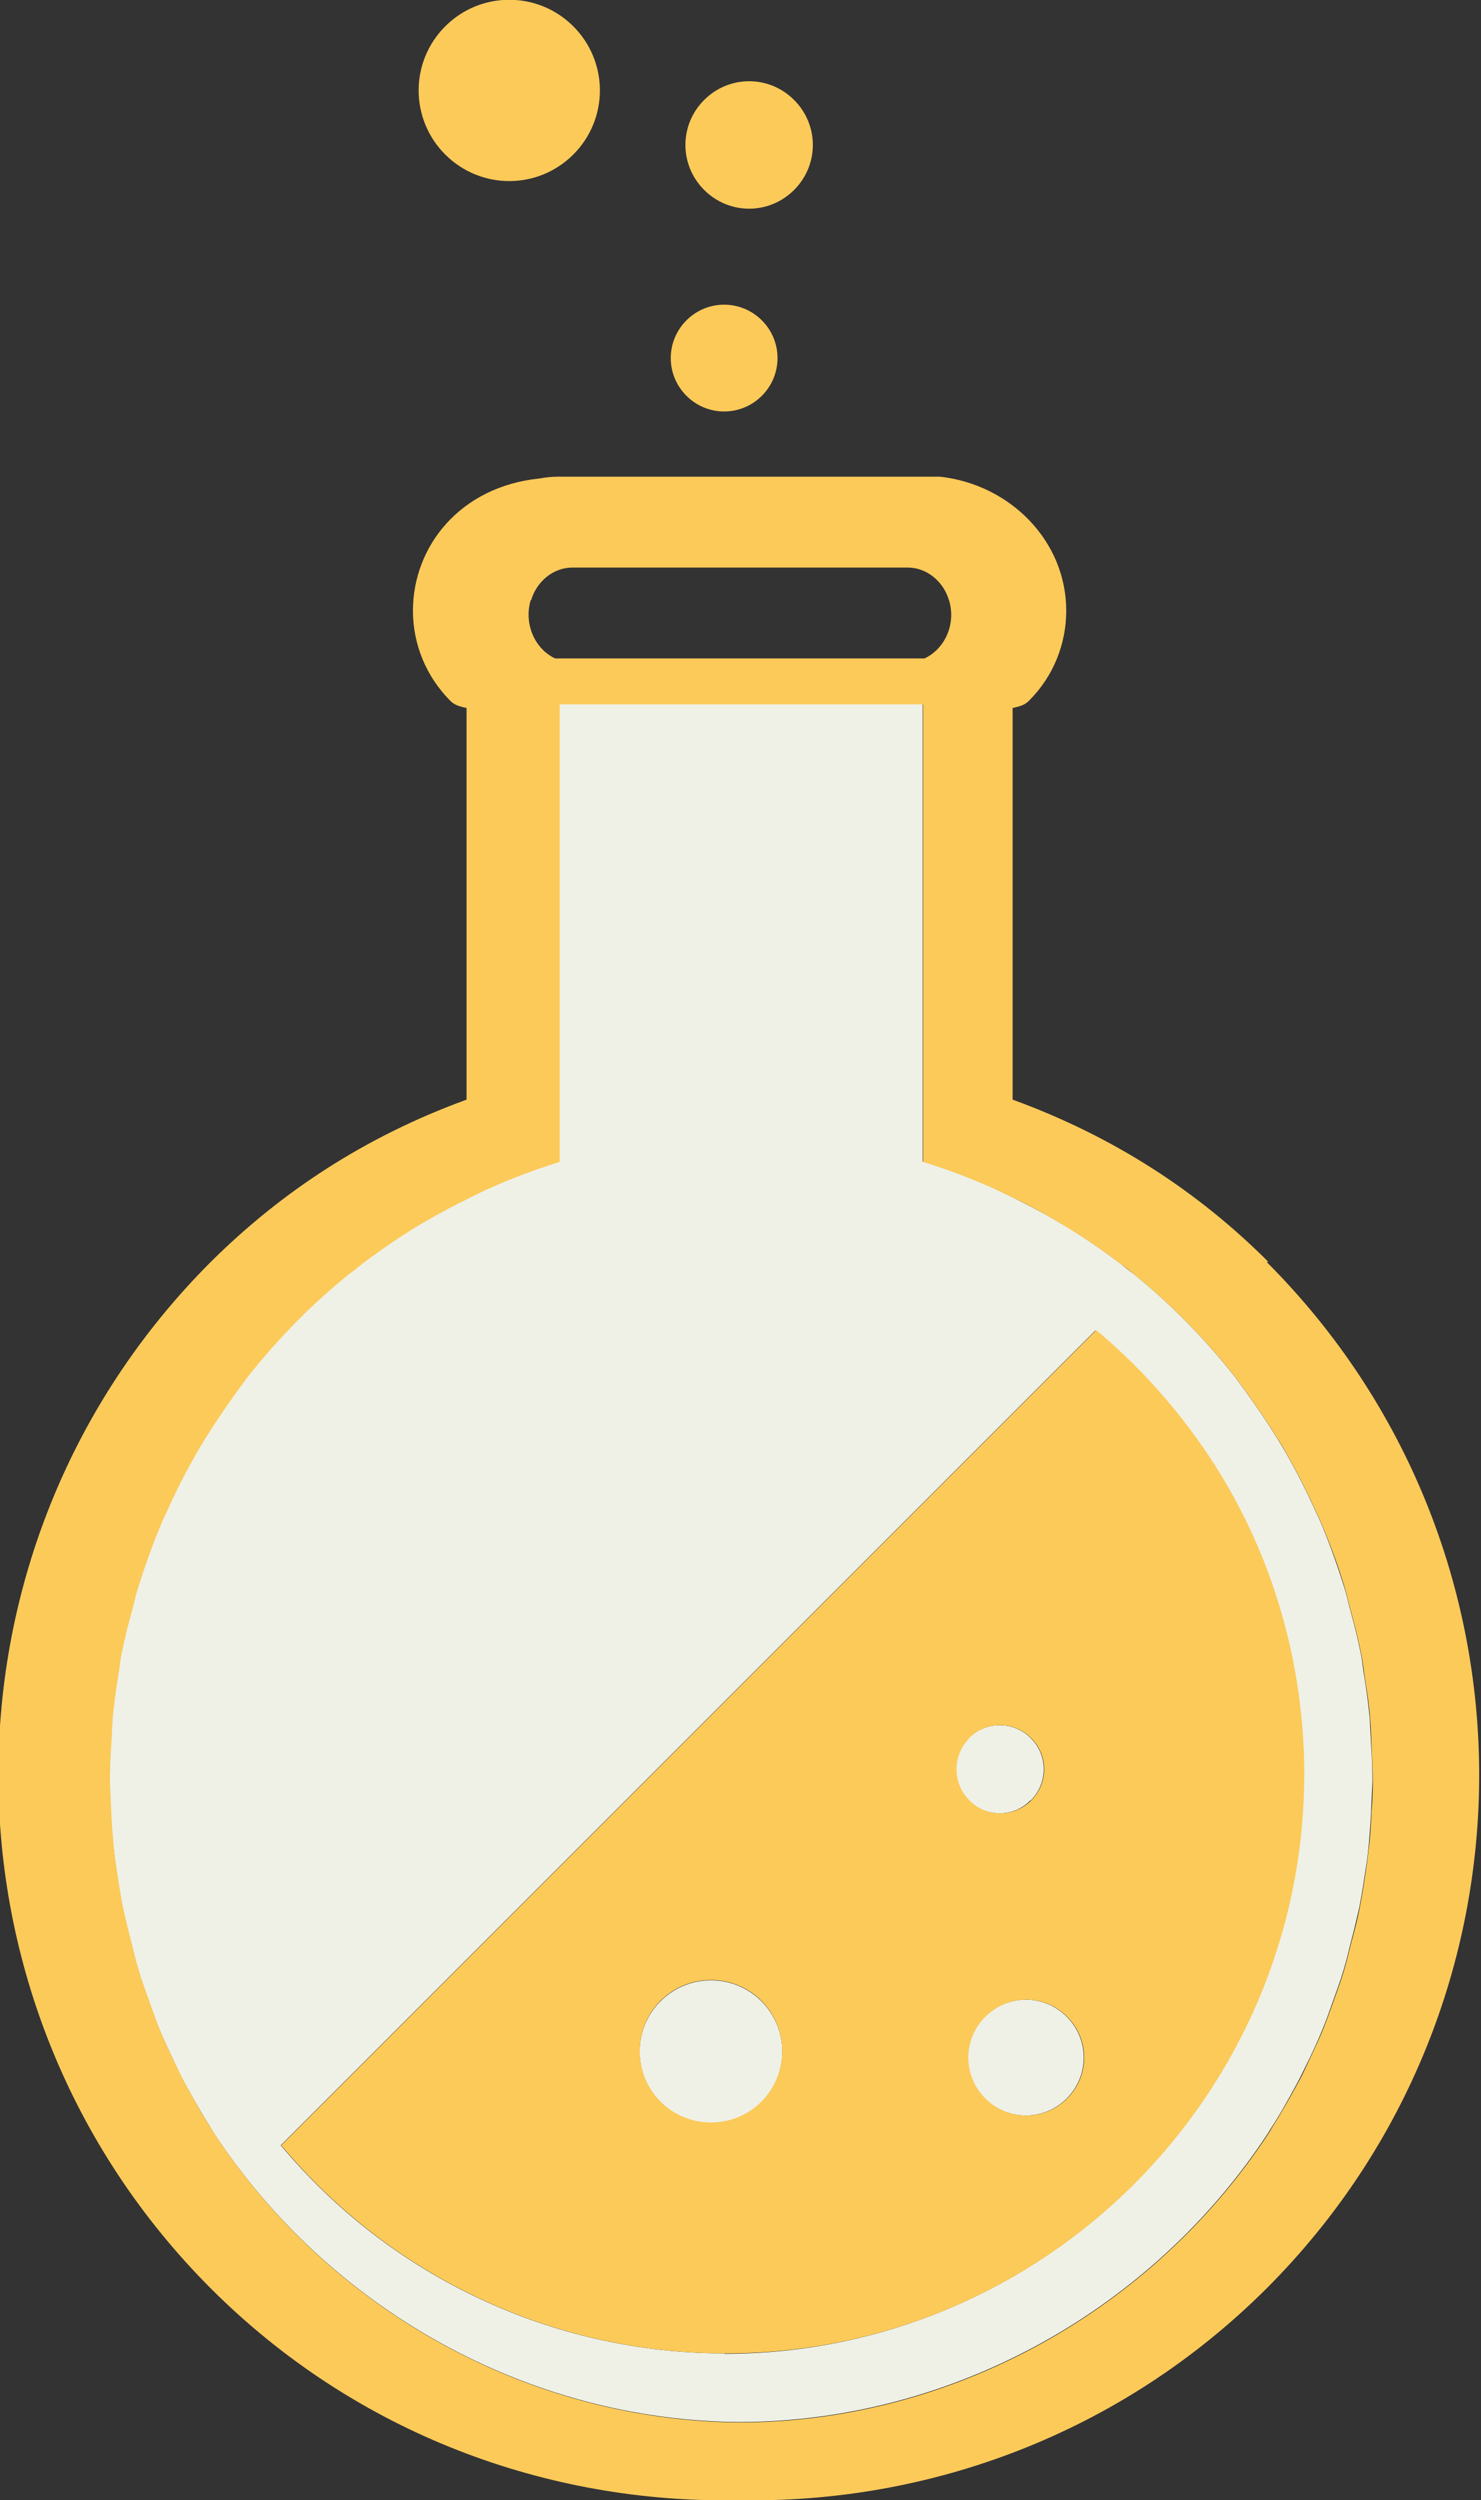<?xml version="1.0" encoding="UTF-8"?>
<svg id="_レイヤー_2" data-name="レイヤー 2" xmlns="http://www.w3.org/2000/svg" viewBox="0 0 32.6 55.02">
  <rect x="0" y="0" width="32.6" height="55.02" fill="#333333" stroke="none"/>
  <defs>
    <style>
      .cls-1 {
        fill: none;
      }

      .cls-1, .cls-2, .cls-3 {
        stroke-width: 0px;
      }

      .cls-2 {
        fill: #fcca59;
      }

      .cls-3 {
        fill: #eff1e6;
      }
    </style>
  </defs>
  <g id="_レイヤー_1-2" data-name="レイヤー 1">
    <g>
      <path class="cls-1" d="m12.23,14.49h8.13c.45-.21.69-.76.54-1.28-.13-.43-.5-.72-.91-.72h-7.38c-.41,0-.78.29-.91.72-.16.52.09,1.07.54,1.28Z"/>
      <path class="cls-3" d="m21.68,44.38c-.5.5-.5,1.3,0,1.8.5.5,1.3.5,1.8,0s.5-1.3,0-1.8c-.5-.5-1.3-.5-1.8,0Z"/>
      <circle class="cls-3" cx="15.65" cy="45.15" r="1.57"/>
      <path class="cls-3" d="m22.69,39.62c.38-.38.38-.99,0-1.37-.38-.38-.99-.38-1.37,0,0,0,0,0,0,0-.38.38-.38.99,0,1.37.38.38.99.38,1.36,0Z"/>
      <path class="cls-3" d="m30.15,37.81c-.03-.31-.07-.62-.12-.92-.03-.16-.04-.32-.07-.47-.07-.36-.16-.71-.26-1.07-.03-.11-.05-.22-.08-.32-.16-.52-.34-1.03-.55-1.53-.05-.12-.11-.23-.16-.35-.17-.37-.35-.73-.55-1.08-.08-.15-.17-.29-.26-.44-.21-.34-.43-.66-.66-.98-.08-.11-.16-.22-.24-.33-.66-.84-1.41-1.61-2.24-2.28-.09-.07-.19-.14-.28-.22-.33-.25-.67-.49-1.02-.71-.12-.08-.25-.16-.38-.23-.35-.21-.71-.39-1.07-.57-.13-.06-.25-.13-.38-.18-.49-.22-1-.41-1.52-.57v-10.07h-8v10.07c-.52.16-1.03.35-1.52.57-.13.06-.25.12-.38.18-.37.17-.72.36-1.07.57-.13.08-.25.15-.38.23-.35.22-.69.46-1.02.71-.09.07-.19.14-.28.22-.83.67-1.58,1.44-2.24,2.28-.08.11-.16.22-.24.33-.23.32-.45.64-.66.98-.09.14-.17.29-.26.44-.2.35-.38.71-.55,1.08-.05.12-.11.23-.16.35-.21.5-.4,1-.55,1.53-.03.11-.05.22-.08.32-.1.36-.19.71-.26,1.07-.03.16-.05.31-.07.47-.05.31-.1.62-.12.92-.02.19-.02.39-.03.58-.01.27-.03.54-.03.81,0,.22.01.45.03.67.01.24.02.48.05.72.03.25.06.49.1.74.03.22.07.43.11.65.05.26.12.52.19.78.05.2.1.41.16.61.07.24.16.47.24.7.07.2.14.39.22.59.11.27.24.53.36.79.06.13.12.26.19.38.19.35.39.7.6,1.03,0,.01.01.02.02.04,2.56,3.92,6.96,6.38,11.63,6.4,4.67-.02,9.08-2.48,11.63-6.4,0-.01.01-.02.02-.04.22-.33.41-.68.6-1.03.07-.13.13-.26.19-.38.13-.26.25-.52.36-.79.08-.19.15-.39.22-.59.08-.23.17-.46.24-.7.06-.2.11-.4.16-.61.07-.26.13-.52.19-.78.04-.21.08-.43.11-.65.04-.25.08-.5.1-.74.02-.24.04-.48.05-.72.01-.22.02-.45.03-.67,0-.27-.01-.54-.03-.81-.01-.19-.02-.39-.03-.58Zm-14.19,13.98c-3.78,0-7.36-1.68-9.78-4.58l17.93-17.93c.75.62,1.43,1.33,2.01,2.11,1.67,2.21,2.58,4.9,2.57,7.67,0,7.03-5.71,12.73-12.74,12.74Z"/>
      <path class="cls-2" d="m12.62,3.4c.78-.78.78-2.04,0-2.82,0,0,0,0,0,0-.78-.78-2.04-.78-2.82,0-.78.78-.78,2.04,0,2.82s2.04.78,2.82,0Z"/>
      <path class="cls-2" d="m16.77,8.71c.46-.46.46-1.2,0-1.66-.46-.46-1.2-.46-1.66,0-.46.46-.46,1.2,0,1.66.46.46,1.2.46,1.66,0Z"/>
      <path class="cls-2" d="m17.48,4.18c.55-.55.55-1.43,0-1.98-.55-.55-1.43-.55-1.98,0-.55.55-.55,1.43,0,1.98s1.43.55,1.98,0Z"/>
      <path class="cls-2" d="m24.12,29.28L6.19,47.21c2.42,2.9,6,4.58,9.78,4.58,7.03,0,12.73-5.71,12.74-12.74,0-2.77-.89-5.47-2.57-7.67-.59-.78-1.26-1.48-2.01-2.11Zm-7.36,16.97c-.61.61-1.61.61-2.22,0s-.61-1.61,0-2.22,1.61-.61,2.22,0,.61,1.61,0,2.22Zm4.57-8s0,0,0,0c.38-.38.99-.38,1.37,0,.38.38.38.99,0,1.37-.38.38-.99.38-1.36,0-.38-.38-.38-.99,0-1.37Zm2.16,7.93c-.5.5-1.3.5-1.8,0-.5-.5-.5-1.3,0-1.8.5-.5,1.3-.5,1.8,0,.5.5.5,1.3,0,1.8Z"/>
      <path class="cls-2" d="m27.92,27.77c-1.54-1.54-3.39-2.75-5.6-3.56,0,0-.02-.01-.03-.01v-8.62c.25-.05.31-.11.37-.17.52-.52.81-1.23.81-1.97,0-1.54-1.24-2.78-2.78-2.95h-8.41c-.16,0-.29.02-.41.04-1.74.18-2.78,1.49-2.78,2.91,0,.74.29,1.44.81,1.97.06.06.12.12.37.17v8.62s-.02.01-.03.01c-2.21.81-4.05,2.02-5.6,3.56-6.24,6.24-6.23,16.35,0,22.59,3.2,3.2,7.42,4.74,11.62,4.66,4.19.08,8.41-1.46,11.62-4.66,6.24-6.24,6.24-16.35,0-22.59Zm2.27,12.11c-.01.24-.02.48-.05.72-.03.25-.06.49-.1.74-.03.22-.07.43-.11.65-.05.26-.12.52-.19.78-.05.2-.1.41-.16.61-.07.24-.16.47-.24.7-.07.2-.14.39-.22.59-.11.27-.24.53-.36.79-.06.13-.12.26-.19.38-.19.35-.39.7-.6,1.03,0,.01-.01.02-.02.04-2.56,3.92-6.96,6.38-11.63,6.4-4.67-.02-9.08-2.48-11.63-6.4,0-.01-.01-.02-.02-.04-.22-.33-.41-.68-.6-1.03-.07-.13-.13-.26-.19-.38-.13-.26-.25-.52-.36-.79-.08-.19-.15-.39-.22-.59-.08-.23-.17-.46-.24-.7-.06-.2-.11-.4-.16-.61-.07-.26-.13-.52-.19-.78-.04-.21-.08-.43-.11-.65-.04-.25-.08-.5-.1-.74-.02-.24-.04-.48-.05-.72-.01-.22-.02-.45-.03-.67,0-.27.01-.54.03-.81.01-.19.02-.39.03-.58.03-.31.07-.62.12-.92.03-.16.04-.32.07-.47.07-.36.16-.71.26-1.07.03-.11.05-.22.08-.32.16-.52.34-1.03.55-1.53.05-.12.11-.23.16-.35.17-.37.35-.73.55-1.08.08-.15.17-.29.26-.44.21-.34.43-.66.66-.98.08-.11.16-.22.24-.33.66-.84,1.41-1.61,2.24-2.28.09-.07.19-.14.28-.22.33-.25.67-.49,1.02-.71.12-.08.25-.16.38-.23.35-.21.71-.39,1.07-.57.13-.06.25-.13.38-.18.49-.22,1-.41,1.52-.57v-10.07h8v10.07c.52.16,1.03.35,1.52.57.13.06.25.12.38.18.37.17.72.36,1.07.57.13.08.25.15.38.23.35.22.69.46,1.02.71.09.07.19.14.28.22.83.67,1.58,1.44,2.24,2.28.08.11.16.22.24.33.23.32.45.64.66.98.09.14.18.29.26.44.2.35.38.71.55,1.08.05.12.11.23.16.35.21.5.4,1,.55,1.53.03.11.05.22.08.32.1.36.19.71.26,1.07.03.16.05.31.07.47.05.31.1.62.12.92.02.19.02.39.03.58.01.27.03.54.03.81,0,.22-.01.45-.03.67ZM11.69,13.21c.13-.43.5-.72.91-.72h7.38c.41,0,.78.29.91.72.16.52-.09,1.07-.54,1.28h-8.13c-.45-.21-.69-.76-.54-1.28Z"/>
    </g>
  </g>
</svg>